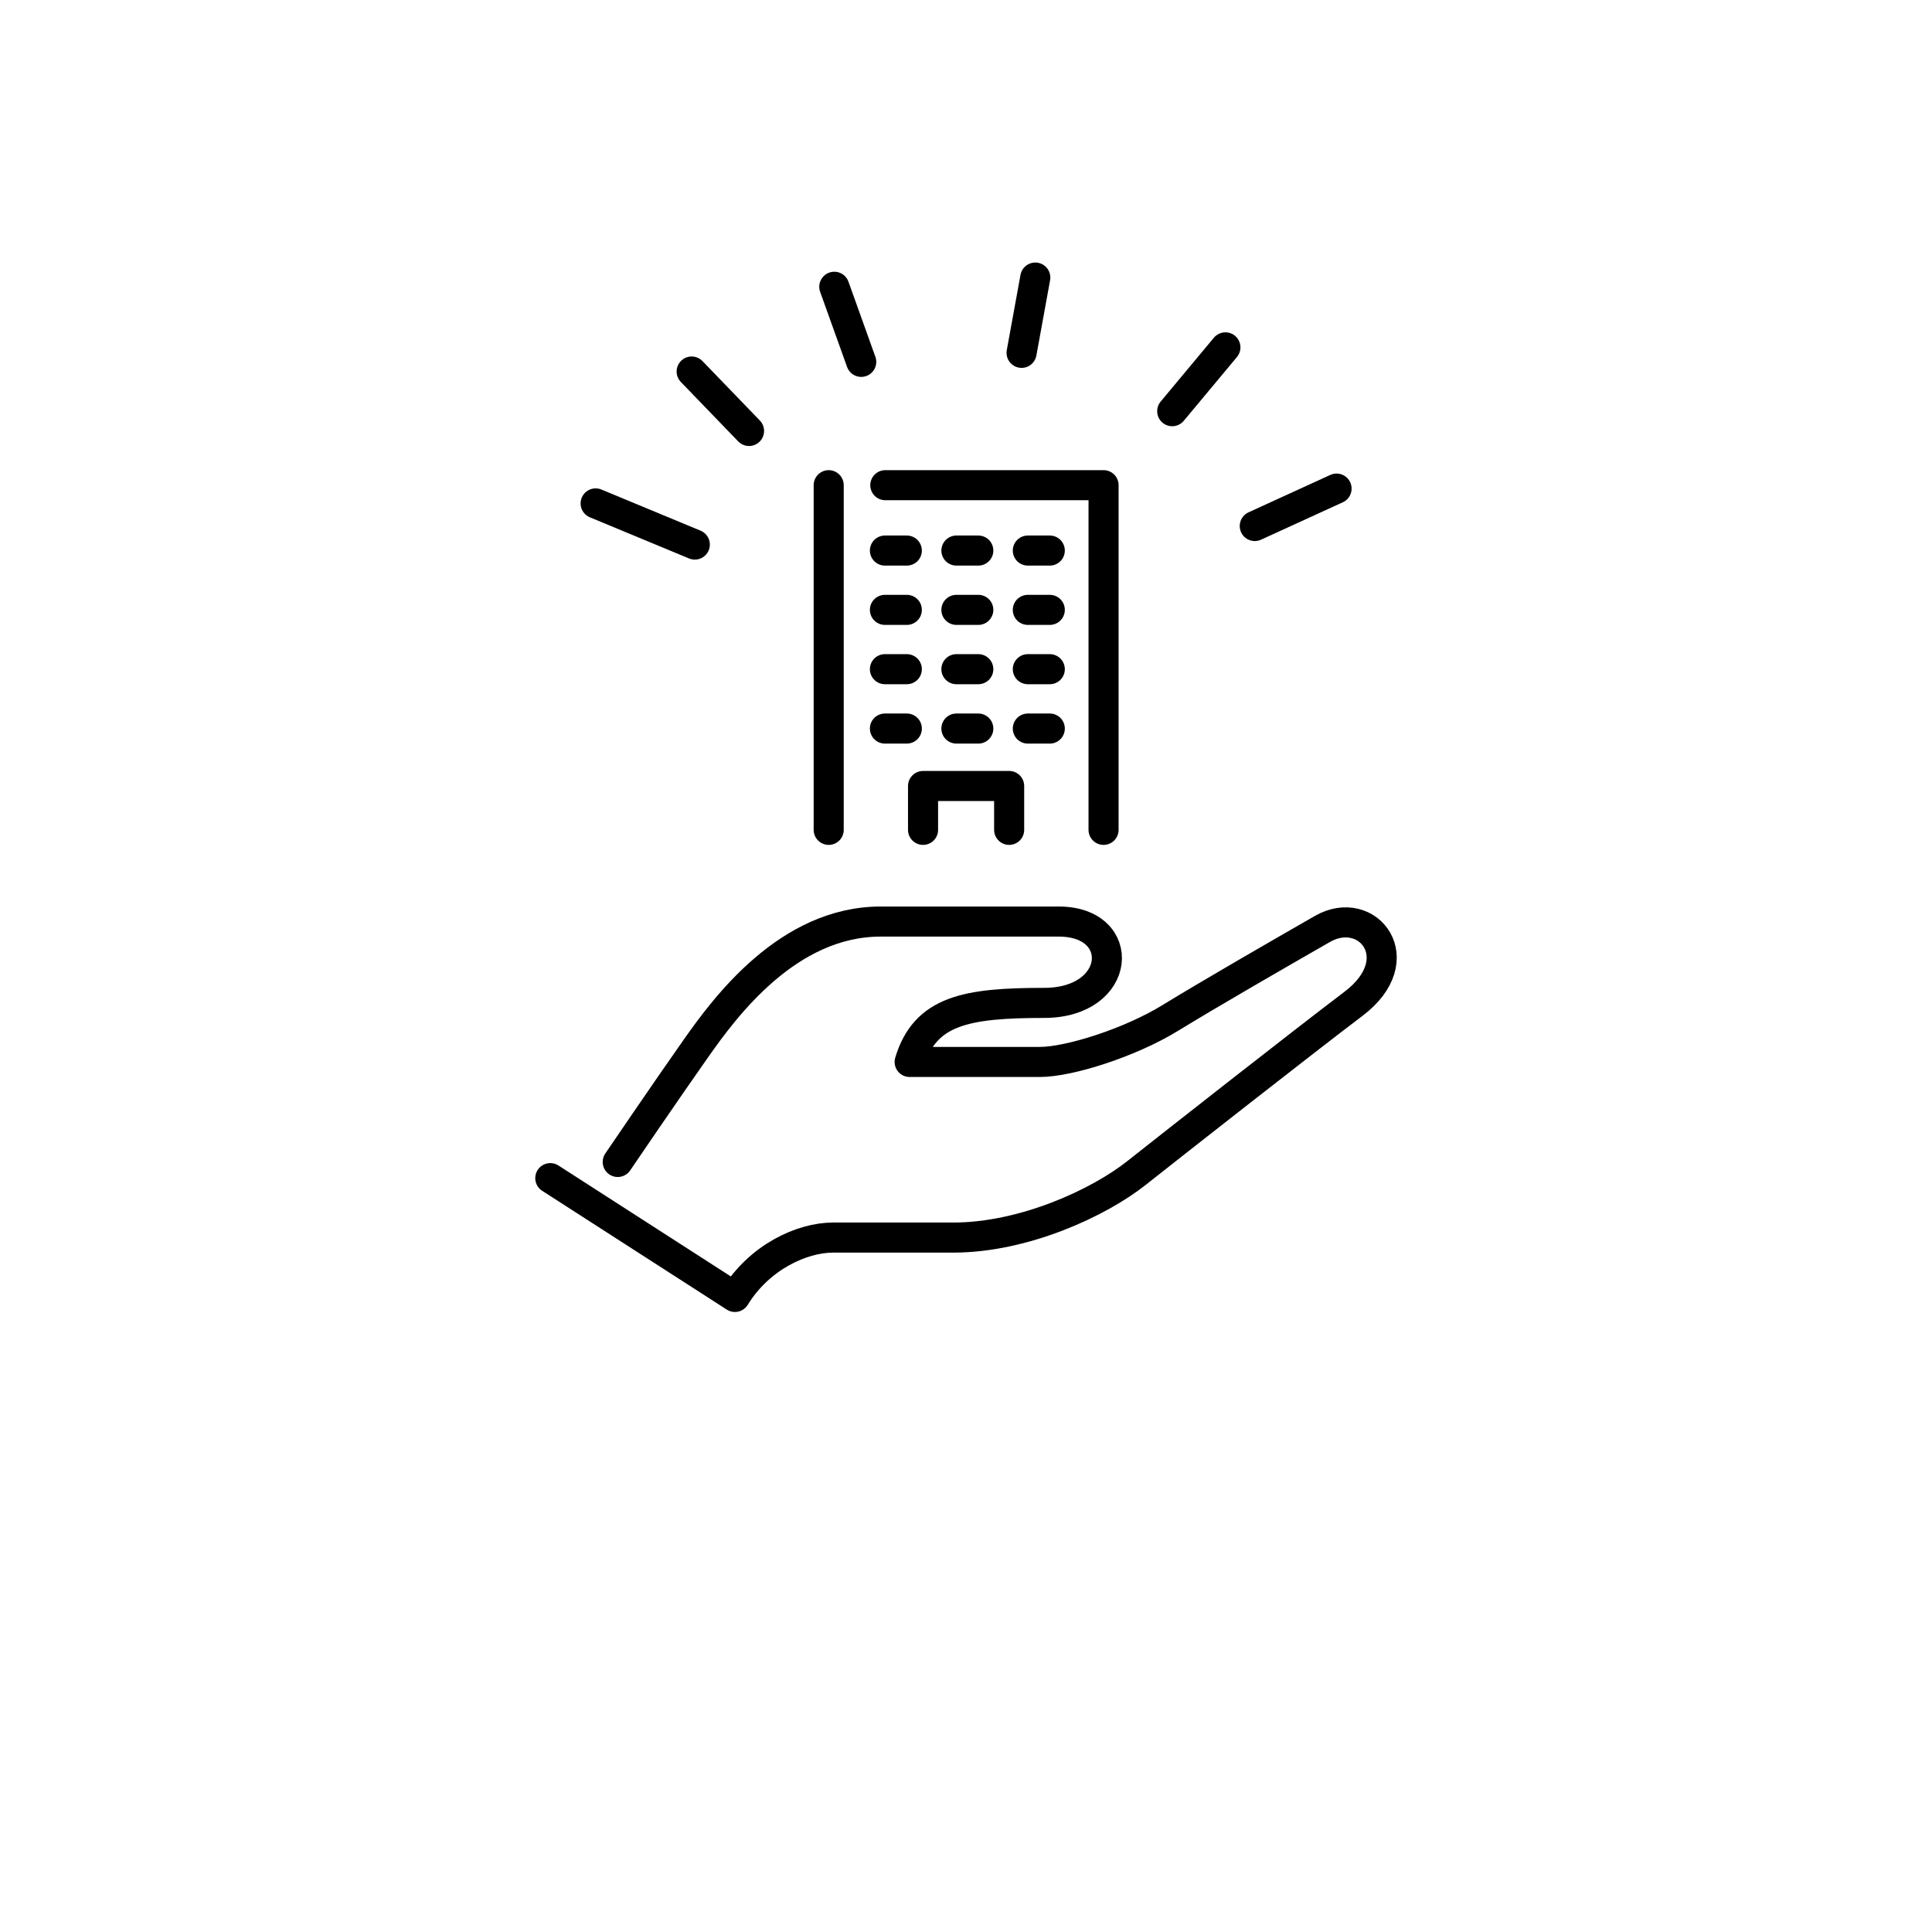 <?xml version="1.0" encoding="UTF-8"?><svg id="_レイヤー_2" xmlns="http://www.w3.org/2000/svg" viewBox="0 0 300 300"><defs><style>.cls-1{fill:none;stroke:#000;stroke-linecap:round;stroke-linejoin:round;stroke-width:4.67px;}.cls-2{fill:#fff;}</style></defs><g id="_背景_提供_"><rect class="cls-2" width="300" height="300"/></g><g id="Layer_1"><polyline class="cls-1" points="137.47 75.34 171.36 75.34 171.36 128.86"/><line class="cls-1" x1="128.68" y1="128.86" x2="128.68" y2="75.34"/><polyline class="cls-1" points="143.33 128.86 143.33 122.05 156.7 122.05 156.7 128.86"/><line class="cls-1" x1="137.41" y1="85.49" x2="140.81" y2="85.49"/><line class="cls-1" x1="148.51" y1="85.49" x2="151.91" y2="85.49"/><line class="cls-1" x1="159.6" y1="85.49" x2="163.01" y2="85.49"/><line class="cls-1" x1="137.41" y1="94.7" x2="140.81" y2="94.7"/><line class="cls-1" x1="148.51" y1="94.7" x2="151.91" y2="94.7"/><line class="cls-1" x1="159.6" y1="94.7" x2="163.01" y2="94.7"/><line class="cls-1" x1="137.41" y1="103.91" x2="140.81" y2="103.91"/><line class="cls-1" x1="148.51" y1="103.91" x2="151.91" y2="103.91"/><line class="cls-1" x1="159.6" y1="103.91" x2="163.01" y2="103.91"/><line class="cls-1" x1="137.41" y1="113.13" x2="140.81" y2="113.13"/><line class="cls-1" x1="148.51" y1="113.13" x2="151.91" y2="113.13"/><line class="cls-1" x1="159.6" y1="113.13" x2="163.01" y2="113.13"/><path class="cls-1" d="M95.92,180.43s7.89-11.61,12.25-17.78c4.36-6.17,14.14-19.55,28.57-19.55h27.67c10.72,0,9.85,12.63-2.28,12.63s-18.48,1.2-20.88,9.17h20.2c4.61,0,14.04-3.01,20.25-6.82,6.22-3.81,16.64-9.82,23.66-13.84,7.02-4.01,13.96,4.71,4.81,11.63-7.42,5.61-27.87,21.66-33.69,26.27-5.81,4.61-17.44,10.03-28.47,10.03h-18.65c-4.81,0-11.43,3.01-15.24,9.22l-28.67-18.45"/><line class="cls-1" x1="182.02" y1="63.85" x2="190.28" y2="53.94"/><line class="cls-1" x1="160.76" y1="43.1" x2="158.63" y2="54.79"/><line class="cls-1" x1="133.73" y1="56.19" x2="129.55" y2="44.53"/><line class="cls-1" x1="207.54" y1="75.87" x2="194.84" y2="81.68"/><line class="cls-1" x1="107.89" y1="84.56" x2="92.49" y2="78.17"/><line class="cls-1" x1="107.4" y1="57.69" x2="116.31" y2="66.92"/></g></svg>